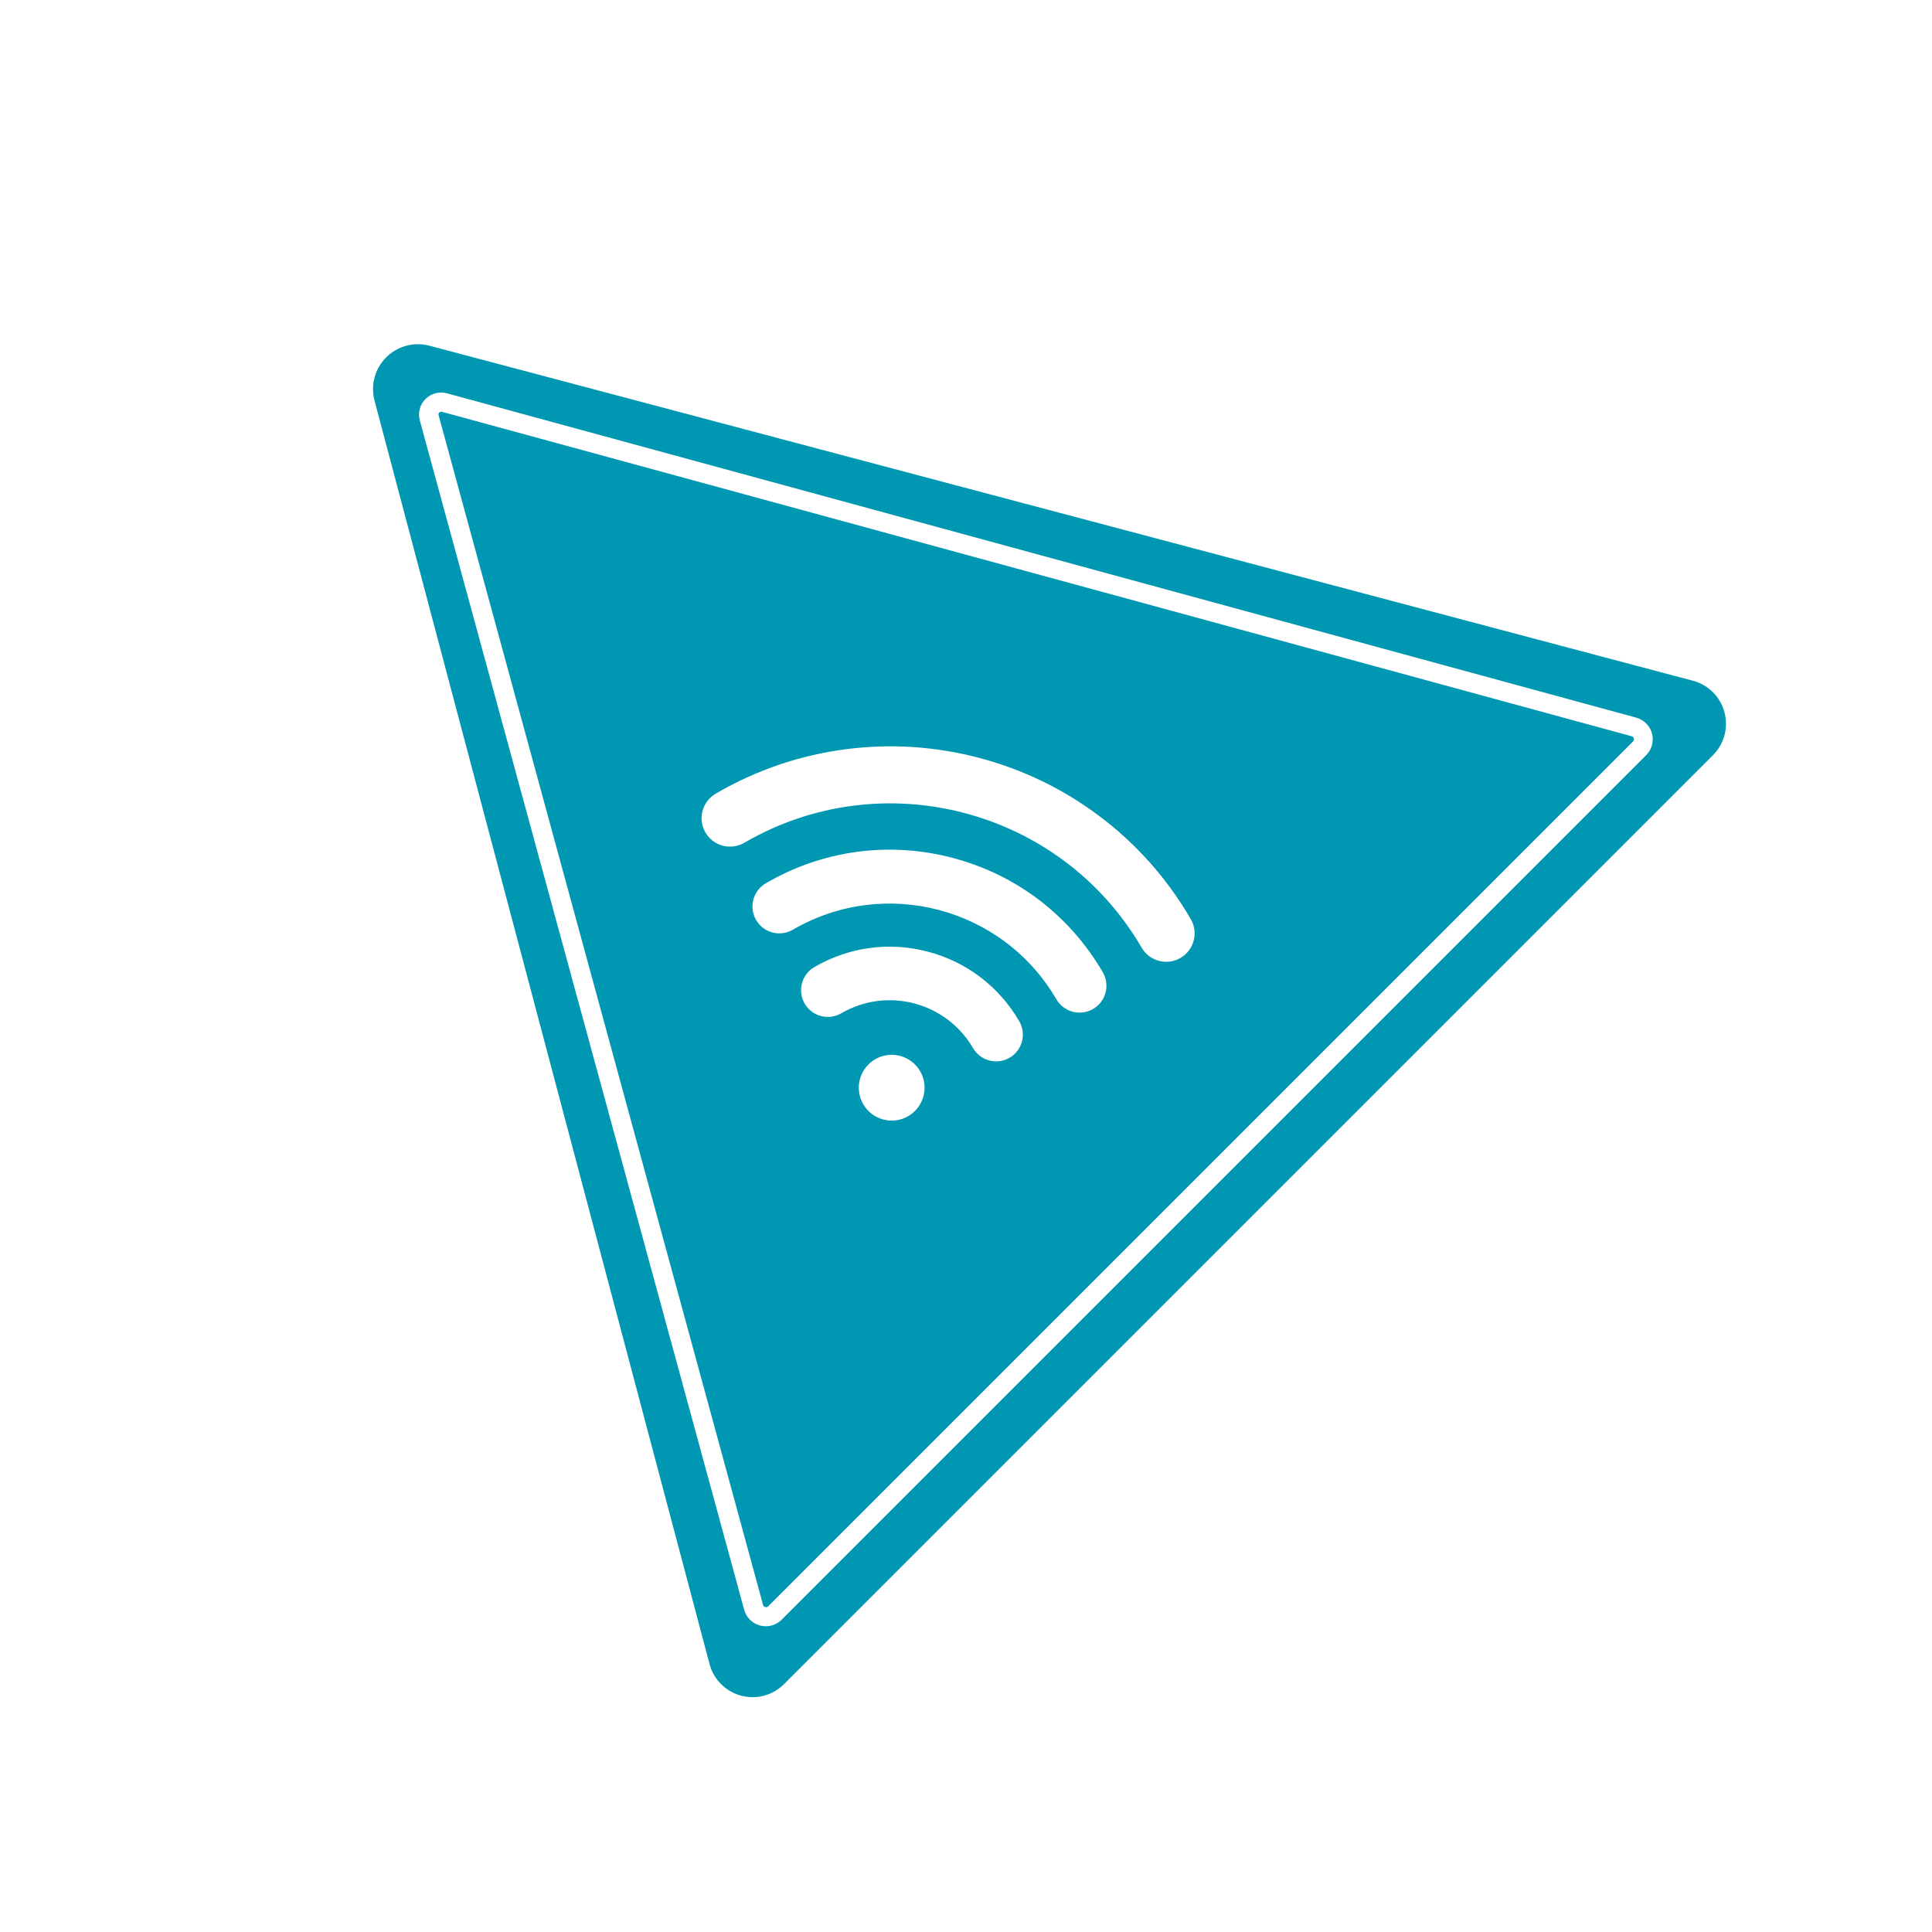 <?xml version="1.0" encoding="UTF-8"?>
<svg xmlns="http://www.w3.org/2000/svg" xmlns:xlink="http://www.w3.org/1999/xlink" width="500" zoomAndPan="magnify" viewBox="0 0 375 375" height="500" preserveAspectRatio="xMidYMid meet" version="1.0">
  <defs>
    <clipPath id="46d06354b5">
      <path d="M 72 66 L 336 66 L 336 330 L 72 330 Z M 72 66 " clip-rule="nonzero"></path>
    </clipPath>
    <clipPath id="9364634770">
      <path d="M -21.746 166.055 L 171.383 -27.074 L 338.758 140.305 L 145.633 333.43 Z M -21.746 166.055 " clip-rule="nonzero"></path>
    </clipPath>
    <clipPath id="7e1bc21dc3">
      <path d="M 83.352 67.102 L 328.59 132.129 C 331.574 132.918 333.91 135.246 334.715 138.227 C 335.52 141.211 334.668 144.395 332.484 146.578 L 152.172 326.891 C 149.988 329.074 146.805 329.926 143.82 329.121 C 140.84 328.32 138.512 325.984 137.723 322.996 L 72.695 77.758 C 71.898 74.758 72.762 71.559 74.957 69.363 C 77.152 67.168 80.352 66.309 83.352 67.102 Z M 83.352 67.102 " clip-rule="nonzero"></path>
    </clipPath>
    <clipPath id="dea52ba142">
      <path d="M 81 76 L 321 76 L 321 316 L 81 316 Z M 81 76 " clip-rule="nonzero"></path>
    </clipPath>
    <clipPath id="8e799d8cca">
      <path d="M -4.82 164.797 L 169.598 -9.621 L 322.668 143.453 L 148.25 317.871 Z M -4.82 164.797 " clip-rule="nonzero"></path>
    </clipPath>
    <clipPath id="4026660c43">
      <path d="M 86.75 76.336 L 317.613 139.301 C 319.109 139.707 320.273 140.883 320.672 142.383 C 321.07 143.883 320.641 145.48 319.543 146.578 L 151.727 314.395 C 150.629 315.492 149.031 315.922 147.531 315.523 C 146.031 315.125 144.855 313.961 144.449 312.465 L 81.484 81.602 C 81.082 80.117 81.504 78.527 82.59 77.441 C 83.68 76.355 85.266 75.934 86.75 76.336 Z M 86.75 76.336 " clip-rule="nonzero"></path>
    </clipPath>
    <clipPath id="f8da6b4e11">
      <path d="M 81 76 L 321 76 L 321 316 L 81 316 Z M 81 76 " clip-rule="nonzero"></path>
    </clipPath>
    <clipPath id="9c742d4c1e">
      <path d="M -9.699 163.578 L 168.645 -14.77 L 325.055 141.641 L 146.711 319.984 Z M -9.699 163.578 " clip-rule="nonzero"></path>
    </clipPath>
    <clipPath id="a7a6c1f88f">
      <path d="M -6.91 166.359 L 171.504 -12.051 L 324.828 141.273 L 146.414 319.684 Z M -6.91 166.359 " clip-rule="nonzero"></path>
    </clipPath>
    <clipPath id="685736dc78">
      <path d="M 86.746 76.34 L 317.594 139.297 C 319.09 139.707 320.254 140.883 320.652 142.379 C 321.051 143.879 320.621 145.477 319.523 146.574 L 151.719 314.383 C 150.621 315.48 149.023 315.91 147.523 315.512 C 146.023 315.113 144.848 313.945 144.441 312.449 L 81.484 81.602 C 81.078 80.117 81.5 78.531 82.586 77.445 C 83.676 76.355 85.262 75.938 86.746 76.34 Z M 86.746 76.34 " clip-rule="nonzero"></path>
    </clipPath>
    <clipPath id="e7cbb8d56e">
      <path d="M 136 144 L 232 144 L 232 187 L 136 187 Z M 136 144 " clip-rule="nonzero"></path>
    </clipPath>
    <clipPath id="c5a99ae728">
      <path d="M 141.863 134.379 L 238.367 159.859 L 219.773 230.277 L 123.27 204.797 Z M 141.863 134.379 " clip-rule="nonzero"></path>
    </clipPath>
    <clipPath id="39fa41bec3">
      <path d="M 141.863 134.379 L 238.367 159.859 L 219.773 230.277 L 123.27 204.797 Z M 141.863 134.379 " clip-rule="nonzero"></path>
    </clipPath>
    <clipPath id="9506974618">
      <path d="M 146 164 L 215 164 L 215 197 L 146 197 Z M 146 164 " clip-rule="nonzero"></path>
    </clipPath>
    <clipPath id="b779fddbb2">
      <path d="M 141.863 134.379 L 238.367 159.859 L 219.773 230.277 L 123.27 204.797 Z M 141.863 134.379 " clip-rule="nonzero"></path>
    </clipPath>
    <clipPath id="39b297376c">
      <path d="M 141.863 134.379 L 238.367 159.859 L 219.773 230.277 L 123.27 204.797 Z M 141.863 134.379 " clip-rule="nonzero"></path>
    </clipPath>
    <clipPath id="0fb859777d">
      <path d="M 155 183 L 199 183 L 199 207 L 155 207 Z M 155 183 " clip-rule="nonzero"></path>
    </clipPath>
    <clipPath id="a17eb17a97">
      <path d="M 141.863 134.379 L 238.367 159.859 L 219.773 230.277 L 123.27 204.797 Z M 141.863 134.379 " clip-rule="nonzero"></path>
    </clipPath>
    <clipPath id="b1cfca95b0">
      <path d="M 141.863 134.379 L 238.367 159.859 L 219.773 230.277 L 123.27 204.797 Z M 141.863 134.379 " clip-rule="nonzero"></path>
    </clipPath>
    <clipPath id="9b81ce6ddd">
      <path d="M 166 204 L 180 204 L 180 218 L 166 218 Z M 166 204 " clip-rule="nonzero"></path>
    </clipPath>
    <clipPath id="16ecee00ba">
      <path d="M 141.863 134.379 L 238.367 159.859 L 219.773 230.277 L 123.27 204.797 Z M 141.863 134.379 " clip-rule="nonzero"></path>
    </clipPath>
    <clipPath id="c3fb006e49">
      <path d="M 141.863 134.379 L 238.367 159.859 L 219.773 230.277 L 123.27 204.797 Z M 141.863 134.379 " clip-rule="nonzero"></path>
    </clipPath>
  </defs>
  <rect x="-37.5" width="450" fill="#ffffff" y="-37.5" height="450" fill-opacity="1"></rect>
  <rect x="-37.5" width="450" fill="#ffffff" y="-37.5" height="450" fill-opacity="1"></rect>
  <g clip-path="url(#46d06354b5)">
    <g clip-path="url(#9364634770)">
      <g clip-path="url(#7e1bc21dc3)">
        <path fill="#0097b2" d="M -31.91 164.02 L 169.348 -37.238 L 342.824 136.238 L 141.566 337.496 Z M -31.91 164.02 " fill-opacity="1" fill-rule="nonzero"></path>
      </g>
    </g>
  </g>
  <g clip-path="url(#dea52ba142)">
    <g clip-path="url(#8e799d8cca)">
      <g clip-path="url(#4026660c43)">
        <path fill="#0097b2" d="M -9.699 163.578 L 168.988 -15.109 L 325.109 141.012 L 146.422 319.699 Z M -9.699 163.578 " fill-opacity="1" fill-rule="nonzero"></path>
      </g>
    </g>
  </g>
  <g clip-path="url(#f8da6b4e11)">
    <g clip-path="url(#9c742d4c1e)">
      <g clip-path="url(#a7a6c1f88f)">
        <g clip-path="url(#685736dc78)">
          <path stroke-linecap="butt" transform="matrix(0.954, -0.954, 0.954, 0.954, -9.697, 163.573)" fill="none" stroke-linejoin="miter" d="M 96.295 4.828 L 184.315 158.86 C 184.884 159.859 184.878 161.086 184.302 162.079 C 183.725 163.074 182.662 163.687 181.511 163.687 L 5.56 163.689 C 4.409 163.689 3.347 163.076 2.769 162.081 C 2.192 161.086 2.187 159.857 2.759 158.86 L 90.778 4.828 C 91.343 3.837 92.396 3.227 93.535 3.227 C 94.677 3.227 95.728 3.839 96.295 4.828 Z M 96.295 4.828 " stroke="#ffffff" stroke-width="5.561" stroke-opacity="1" stroke-miterlimit="4"></path>
        </g>
      </g>
    </g>
  </g>
  <g clip-path="url(#e7cbb8d56e)">
    <g clip-path="url(#c5a99ae728)">
      <g clip-path="url(#39fa41bec3)">
        <path fill="#ffffff" d="M 231.125 178.391 C 226.543 170.52 220.559 163.781 213.332 158.363 C 206.359 153.129 198.531 149.344 190.066 147.109 C 181.602 144.871 172.926 144.301 164.277 145.41 C 155.32 146.559 146.789 149.461 138.918 154.047 C 136.285 155.578 135.395 158.957 136.926 161.59 C 138.457 164.223 141.836 165.113 144.469 163.582 C 171.344 147.934 205.941 157.066 221.59 183.941 C 222.355 185.258 223.582 186.141 224.949 186.5 C 226.312 186.863 227.816 186.703 229.133 185.934 C 231.766 184.402 232.656 181.023 231.125 178.391 Z M 231.125 178.391 " fill-opacity="1" fill-rule="nonzero"></path>
      </g>
    </g>
  </g>
  <g clip-path="url(#9506974618)">
    <g clip-path="url(#b779fddbb2)">
      <g clip-path="url(#39b297376c)">
        <path fill="#ffffff" d="M 184.93 166.52 C 172.582 163.262 159.695 165.008 148.645 171.441 C 146.152 172.891 145.312 176.082 146.762 178.574 C 148.211 181.062 151.402 181.906 153.891 180.457 C 171.715 170.078 194.66 176.137 205.039 193.961 C 205.762 195.203 206.922 196.039 208.215 196.379 C 209.504 196.719 210.926 196.566 212.168 195.844 C 214.656 194.395 215.5 191.203 214.051 188.711 C 207.617 177.66 197.273 169.781 184.926 166.52 Z M 184.93 166.52 " fill-opacity="1" fill-rule="nonzero"></path>
      </g>
    </g>
  </g>
  <g clip-path="url(#0fb859777d)">
    <g clip-path="url(#a17eb17a97)">
      <g clip-path="url(#b1cfca95b0)">
        <path fill="#ffffff" d="M 180.121 184.723 C 172.613 182.738 164.781 183.801 158.062 187.711 C 155.586 189.156 154.746 192.332 156.188 194.809 C 157.633 197.281 160.809 198.121 163.285 196.68 C 172.199 191.488 183.672 194.52 188.863 203.434 C 189.586 204.672 190.738 205.5 192.023 205.84 C 193.305 206.18 194.719 206.027 195.957 205.309 C 198.434 203.867 199.273 200.688 197.832 198.211 C 193.918 191.496 187.629 186.703 180.121 184.723 Z M 180.121 184.723 " fill-opacity="1" fill-rule="nonzero"></path>
      </g>
    </g>
  </g>
  <g clip-path="url(#9b81ce6ddd)">
    <g clip-path="url(#16ecee00ba)">
      <g clip-path="url(#c3fb006e49)">
        <path fill="#ffffff" d="M 179.25 212.754 C 179.145 213.156 179 213.551 178.812 213.926 C 178.629 214.301 178.41 214.656 178.156 214.992 C 177.902 215.324 177.617 215.629 177.305 215.906 C 176.992 216.188 176.652 216.43 176.289 216.641 C 175.926 216.852 175.547 217.027 175.152 217.16 C 174.754 217.297 174.348 217.395 173.934 217.449 C 173.52 217.508 173.102 217.523 172.684 217.496 C 172.266 217.469 171.852 217.402 171.445 217.297 C 171.043 217.191 170.648 217.043 170.273 216.859 C 169.898 216.676 169.543 216.457 169.207 216.203 C 168.875 215.949 168.57 215.664 168.293 215.352 C 168.016 215.035 167.77 214.699 167.559 214.336 C 167.348 213.973 167.176 213.594 167.039 213.195 C 166.902 212.801 166.805 212.395 166.75 211.98 C 166.691 211.562 166.676 211.148 166.703 210.727 C 166.73 210.309 166.797 209.898 166.902 209.492 C 167.012 209.086 167.156 208.695 167.34 208.32 C 167.523 207.941 167.742 207.586 167.996 207.254 C 168.25 206.922 168.535 206.613 168.848 206.336 C 169.164 206.059 169.5 205.816 169.863 205.605 C 170.227 205.395 170.605 205.219 171.004 205.082 C 171.398 204.945 171.805 204.852 172.219 204.793 C 172.637 204.738 173.055 204.723 173.473 204.75 C 173.891 204.773 174.301 204.84 174.707 204.949 C 175.113 205.055 175.504 205.203 175.879 205.387 C 176.258 205.57 176.613 205.789 176.945 206.043 C 177.281 206.297 177.586 206.582 177.863 206.895 C 178.141 207.211 178.383 207.547 178.594 207.91 C 178.805 208.273 178.98 208.652 179.117 209.047 C 179.254 209.445 179.348 209.852 179.406 210.266 C 179.461 210.68 179.477 211.098 179.449 211.516 C 179.426 211.934 179.359 212.348 179.25 212.754 Z M 179.25 212.754 " fill-opacity="1" fill-rule="nonzero"></path>
      </g>
    </g>
  </g>
</svg>
